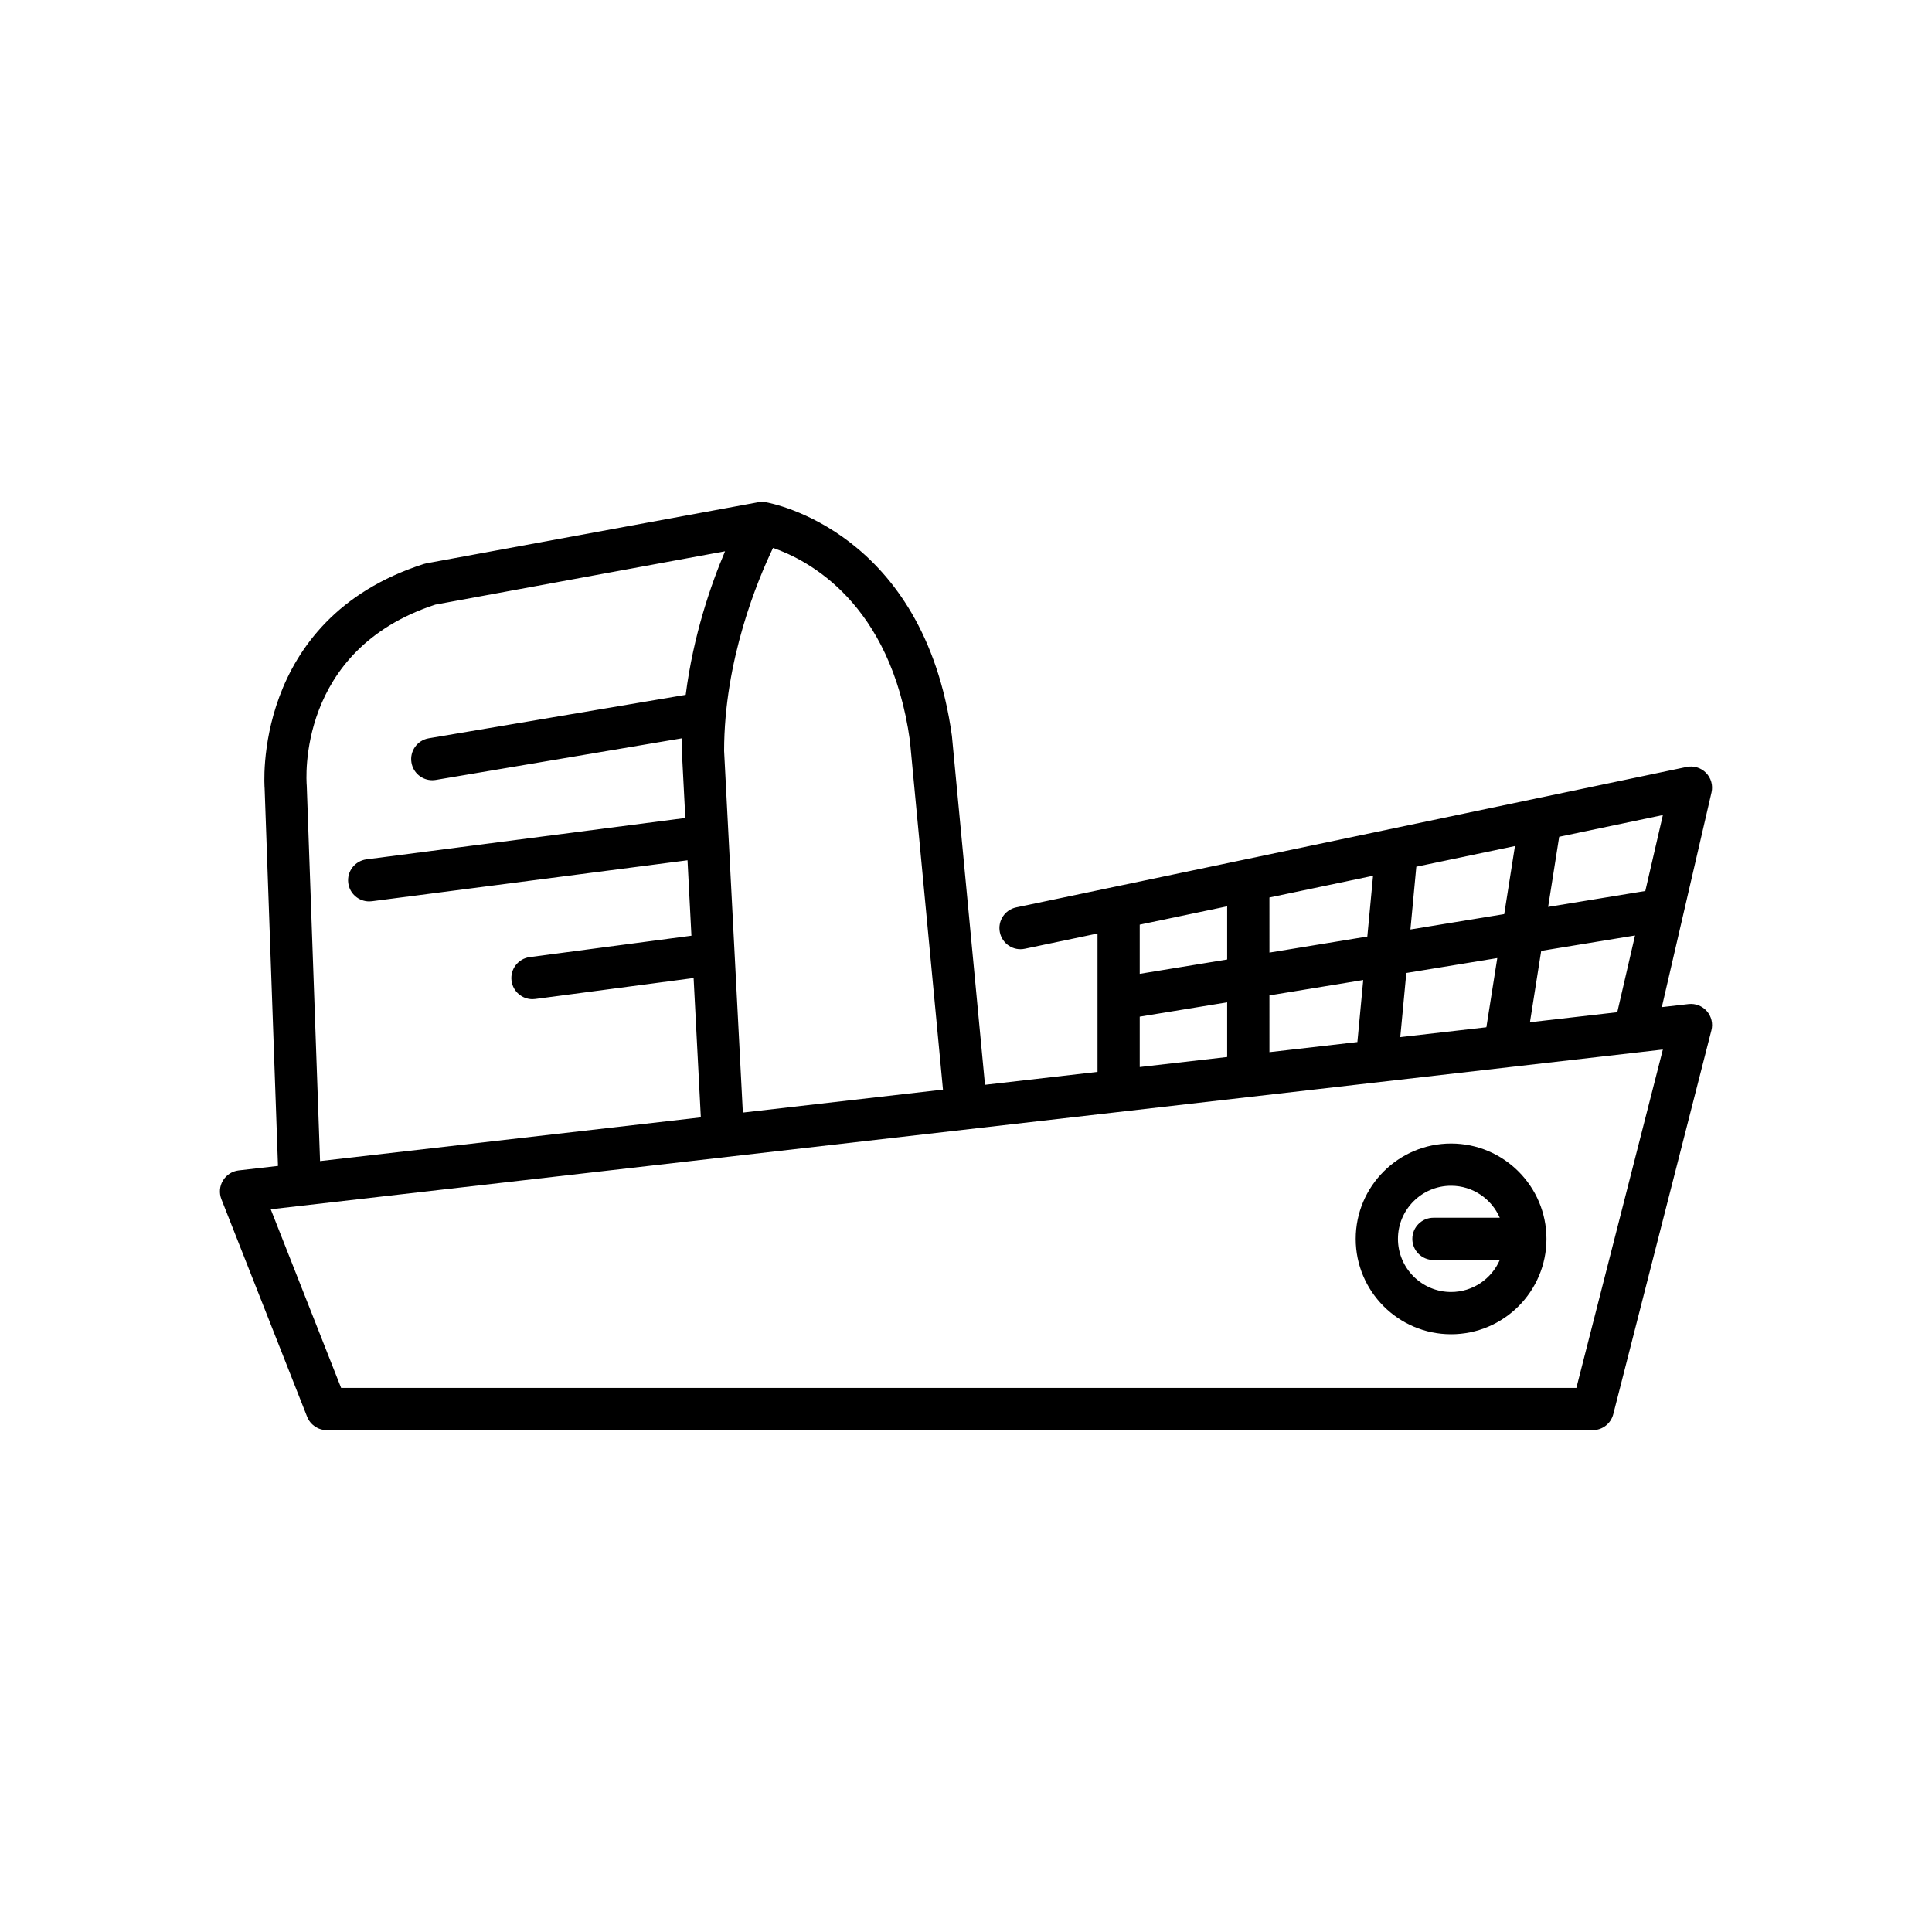 <?xml version="1.0" encoding="UTF-8"?>
<!-- Uploaded to: ICON Repo, www.iconrepo.com, Generator: ICON Repo Mixer Tools -->
<svg fill="#000000" width="800px" height="800px" version="1.1" viewBox="144 144 512 512" xmlns="http://www.w3.org/2000/svg">
 <g>
  <path d="m203.08 456.86c-0.895 1.492-1.047 3.316-0.41 4.934l22.719 57.656c0.844 2.137 2.91 3.547 5.207 3.547h335.51c2.559 0 4.789-1.734 5.422-4.211l26.012-101.75c0.457-1.785 0.004-3.68-1.207-5.066-1.207-1.387-3.012-2.094-4.856-1.883l-7.078 0.812 5.676-24.527c0-0.004 0.004-0.012 0.004-0.016l7.488-32.363c0.434-1.863-0.117-3.816-1.453-5.18-1.336-1.363-3.273-1.957-5.148-1.562l-177.66 37.219c-3.027 0.633-4.965 3.602-4.328 6.625 0.633 3.027 3.586 4.984 6.625 4.328l19.25-4.031v36.668l-29.82 3.422-8.766-92.469c-7.488-54.137-47.664-61.633-49.371-61.93-0.055-0.012-0.105 0.012-0.164 0.004-0.59-0.082-1.188-0.098-1.797 0.008l-0.234 0.043c-0.016 0.004-0.027 0.004-0.043 0.008l-87.645 16.133c-0.234 0.043-0.469 0.102-0.695 0.176-45.828 14.688-42.207 59.34-42.188 59.465l3.539 100.06-10.43 1.195c-1.727 0.207-3.262 1.195-4.156 2.688zm354.12-91.105 27.48-5.758-4.656 20.125-25.754 4.219zm-4.766 30.234 24.863-4.074-4.703 20.332-23.141 2.656zm-33.094-22.301 26.141-5.477-2.844 18.039-24.859 4.074zm-2.652 28.16 24.109-3.949-2.891 18.332-22.82 2.617zm-36.277-20.004 27.461-5.754-1.516 16.105-25.941 4.25zm0 25.945 24.859-4.074-1.547 16.438-23.309 2.676zm-34.371-18.746 23.172-4.856v14.09l-23.172 3.797zm0 24.379 23.172-3.797v14.488l-23.172 2.66zm-97.176-124.22c9.09 3.125 31.195 14.395 36.277 51.102l8.758 92.453-53.035 6.086-4.965-95.828c0-24.105 8.934-45.418 12.965-53.812zm-89.469 15.02 76.75-14.129c-3.691 8.68-8.406 22.211-10.426 38.043l-68.09 11.516c-3.051 0.516-5.102 3.402-4.586 6.449 0.461 2.734 2.828 4.664 5.512 4.664 0.309 0 0.625-0.023 0.938-0.078l65.348-11.051c-0.039 1.223-0.129 2.422-0.129 3.664l0.906 17.473-84.5 10.965c-3.062 0.398-5.231 3.207-4.828 6.273 0.367 2.82 2.773 4.875 5.543 4.875 0.242 0 0.484-0.012 0.73-0.047l83.637-10.855 1.035 19.992-42.855 5.668c-3.066 0.406-5.223 3.219-4.816 6.281 0.371 2.816 2.777 4.867 5.539 4.867 0.246 0 0.492-0.016 0.742-0.051l41.969-5.551 1.914 36.922-100.91 11.586-3.523-99.48c-0.129-1.469-2.68-36 34.098-47.996zm325.28 117.91-22.918 89.668h-327.36l-18.648-47.328z"/>
  <path d="m528.55 497.59c13.938 0 25.277-11.34 25.277-25.273 0-13.938-11.34-25.273-25.277-25.273s-25.273 11.34-25.273 25.273c-0.004 13.934 11.336 25.273 25.273 25.273zm0-39.355c5.773 0 10.734 3.5 12.906 8.48h-17.574c-3.09 0-5.598 2.508-5.598 5.598s2.508 5.598 5.598 5.598h17.574c-2.172 4.984-7.133 8.48-12.906 8.48-7.762 0-14.078-6.316-14.078-14.078 0-7.762 6.316-14.078 14.078-14.078z"/>
 </g>
</svg>